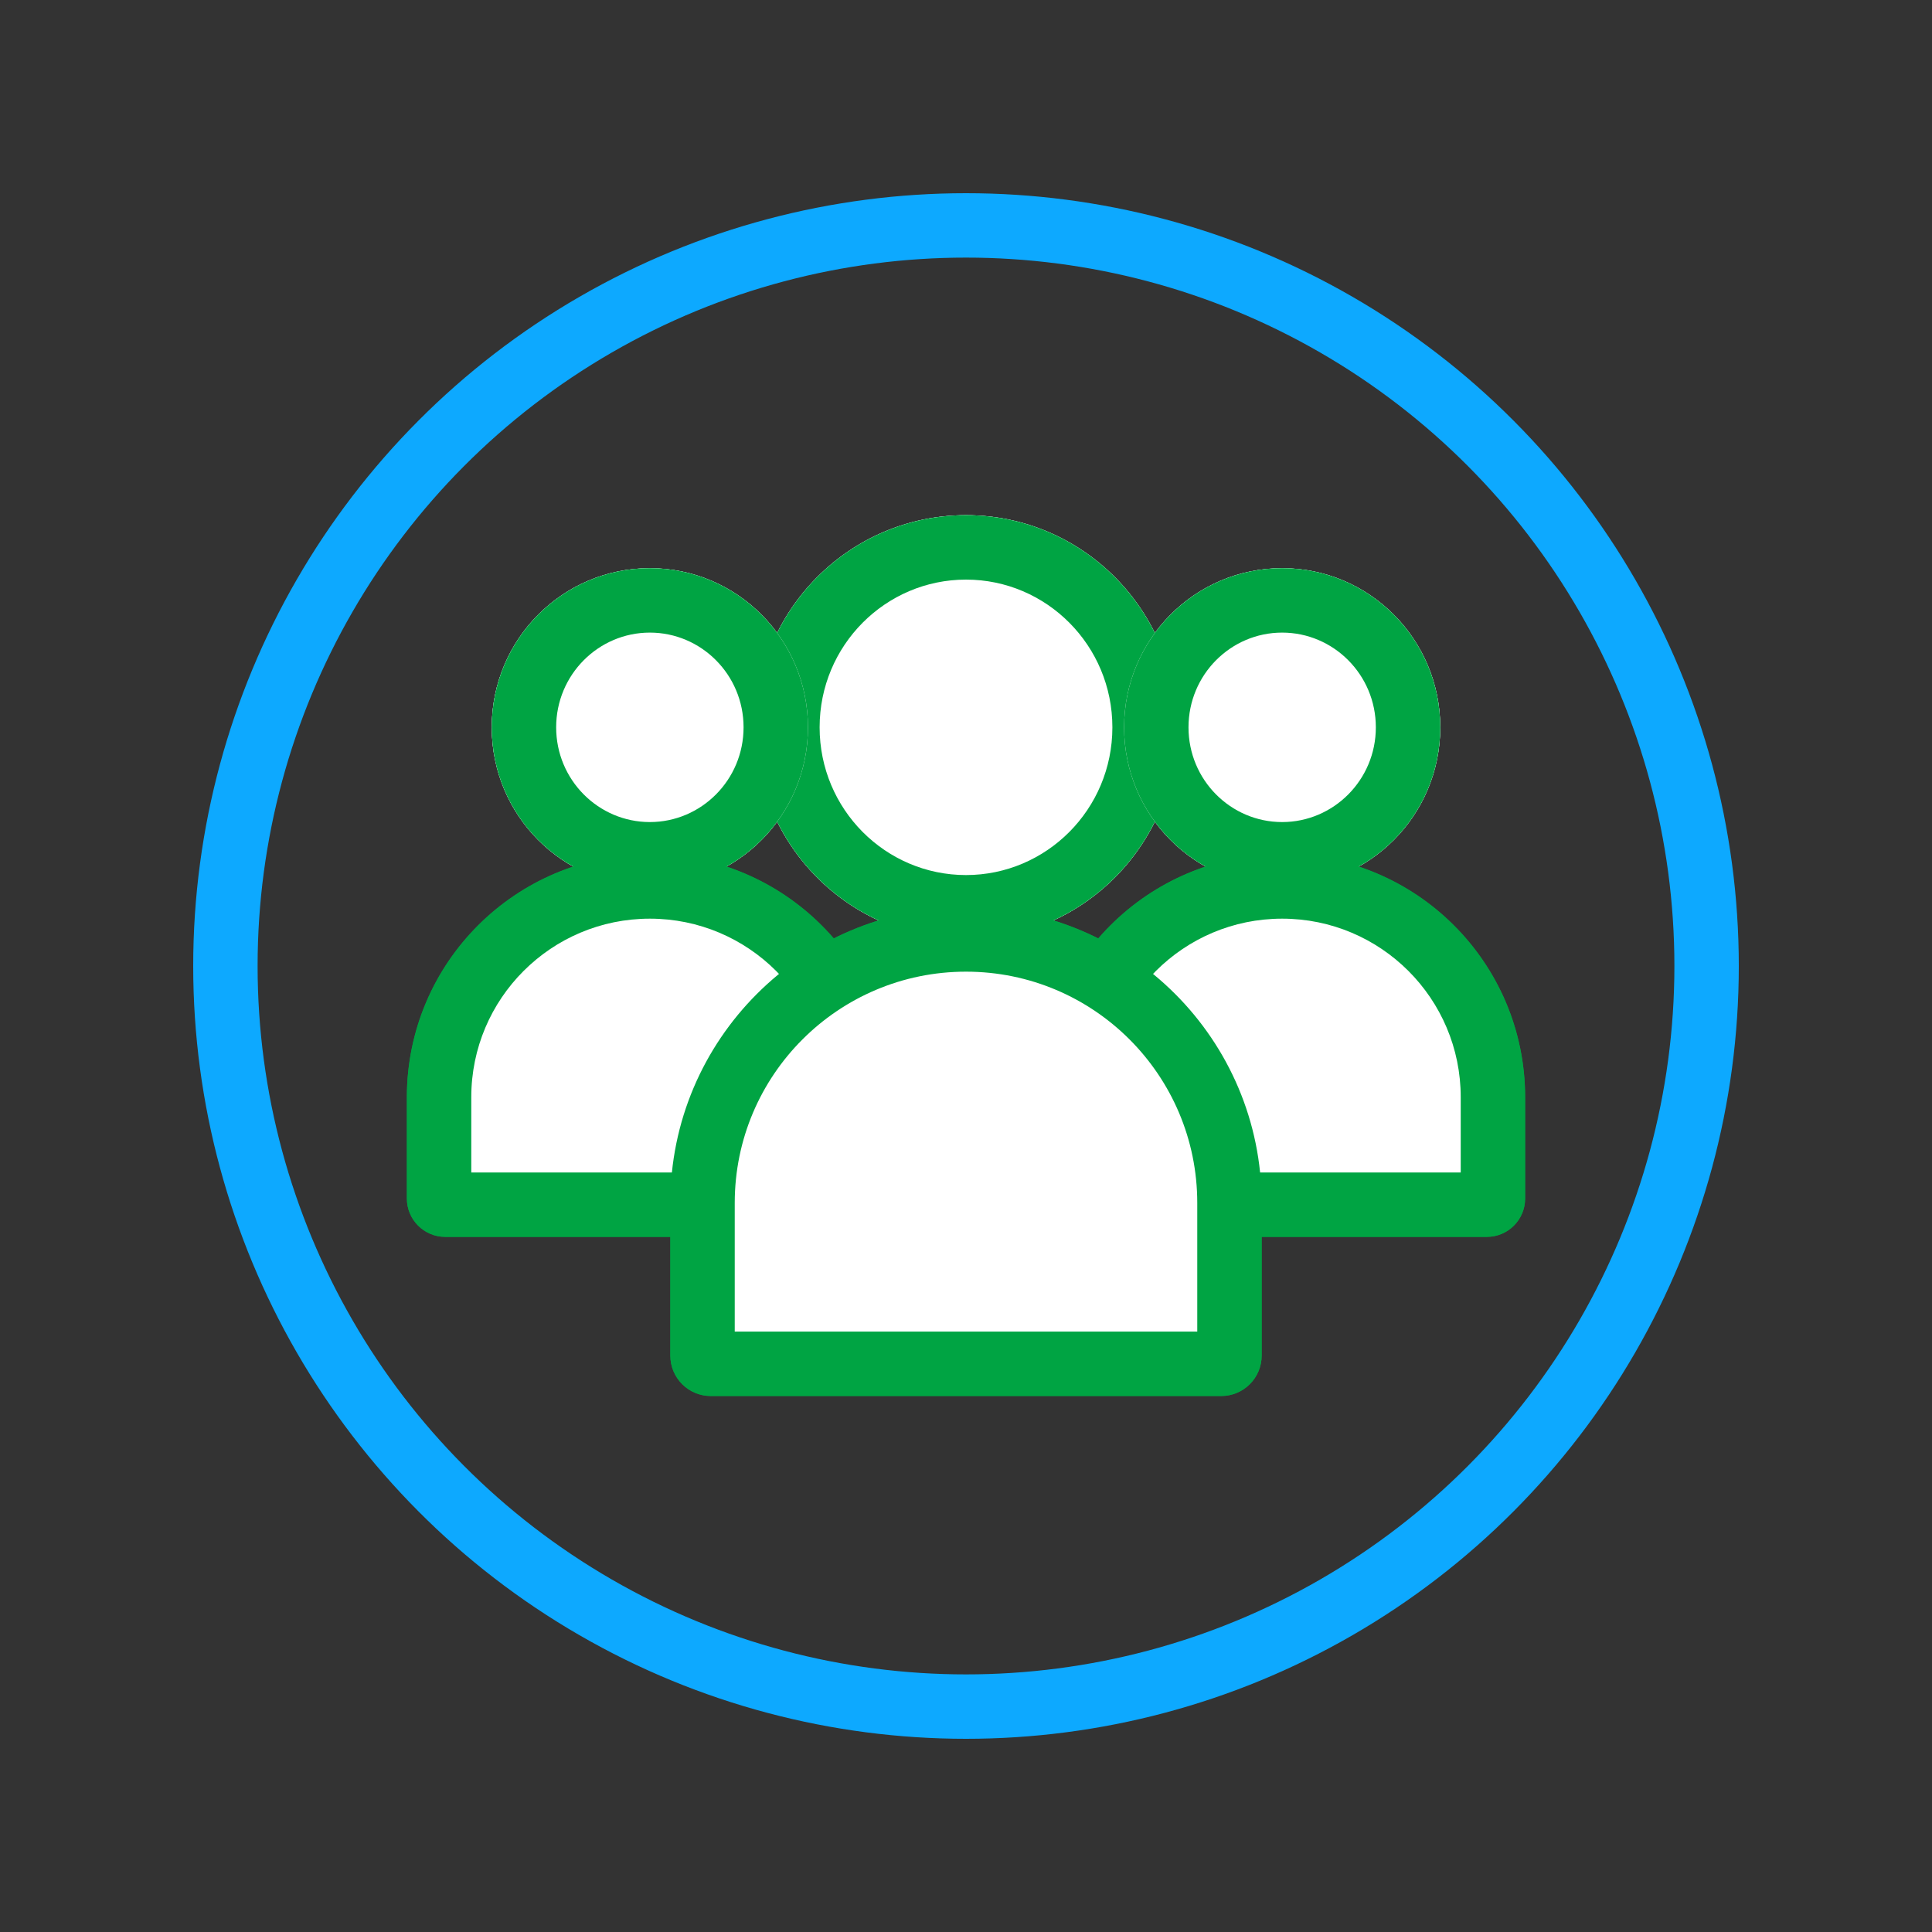 <svg width="30" height="30" viewBox="0 0 30 30" fill="none" xmlns="http://www.w3.org/2000/svg">
<rect x="0" y="0" width="30" height="30" fill="#333333" stroke="none"/>
<path d="M18.273 11.294C18.273 13.113 16.808 14.588 15 14.588C13.193 14.588 11.727 13.113 11.727 11.294C11.727 9.475 13.193 8 15 8C16.808 8 18.273 9.475 18.273 11.294Z" fill="white"/>
<path fill-rule="evenodd" clip-rule="evenodd" d="M15 13.588C16.249 13.588 17.273 12.567 17.273 11.294C17.273 10.021 16.249 9 15 9C13.751 9 12.727 10.021 12.727 11.294C12.727 12.567 13.751 13.588 15 13.588ZM15 14.588C16.808 14.588 18.273 13.113 18.273 11.294C18.273 9.475 16.808 8 15 8C13.193 8 11.727 9.475 11.727 11.294C11.727 13.113 13.193 14.588 15 14.588Z" fill="#00A443"/>
<path d="M22.364 11.294C22.364 12.659 21.265 13.765 19.909 13.765C18.553 13.765 17.455 12.659 17.455 11.294C17.455 9.93 18.553 8.823 19.909 8.823C21.265 8.823 22.364 9.93 22.364 11.294Z" fill="white"/>
<path fill-rule="evenodd" clip-rule="evenodd" d="M19.909 12.765C20.706 12.765 21.364 12.112 21.364 11.294C21.364 10.476 20.706 9.823 19.909 9.823C19.112 9.823 18.455 10.476 18.455 11.294C18.455 12.112 19.112 12.765 19.909 12.765ZM19.909 13.765C21.265 13.765 22.364 12.659 22.364 11.294C22.364 9.93 21.265 8.823 19.909 8.823C18.553 8.823 17.455 9.93 17.455 11.294C17.455 12.659 18.553 13.765 19.909 13.765Z" fill="#00A443"/>
<path d="M12.546 11.294C12.546 12.659 11.447 13.765 10.091 13.765C8.735 13.765 7.636 12.659 7.636 11.294C7.636 9.93 8.735 8.823 10.091 8.823C11.447 8.823 12.546 9.93 12.546 11.294Z" fill="white"/>
<path fill-rule="evenodd" clip-rule="evenodd" d="M10.091 12.765C10.888 12.765 11.546 12.112 11.546 11.294C11.546 10.476 10.888 9.823 10.091 9.823C9.294 9.823 8.636 10.476 8.636 11.294C8.636 12.112 9.294 12.765 10.091 12.765ZM10.091 13.765C11.447 13.765 12.546 12.659 12.546 11.294C12.546 9.93 11.447 8.823 10.091 8.823C8.735 8.823 7.636 9.93 7.636 11.294C7.636 12.659 8.735 13.765 10.091 13.765Z" fill="#00A443"/>
<path d="M23.182 18.611V17.037C23.182 15.23 21.717 13.765 19.909 13.765C18.102 13.765 16.637 15.23 16.637 17.037V18.611C16.637 18.663 16.679 18.706 16.732 18.706H23.087C23.139 18.706 23.182 18.663 23.182 18.611Z" fill="white"/>
<path fill-rule="evenodd" clip-rule="evenodd" d="M16.137 17.037C16.137 14.954 17.826 13.265 19.909 13.265C21.993 13.265 23.682 14.954 23.682 17.037V18.611C23.682 18.939 23.416 19.206 23.087 19.206H16.732C16.403 19.206 16.137 18.939 16.137 18.611V17.037ZM19.909 14.265C18.378 14.265 17.137 15.506 17.137 17.037V18.206H22.682V17.037C22.682 15.506 21.441 14.265 19.909 14.265Z" fill="#00A443"/>
<path d="M13.364 18.611V17.037C13.364 15.23 11.898 13.765 10.091 13.765C8.283 13.765 6.818 15.23 6.818 17.037V18.611C6.818 18.663 6.861 18.706 6.913 18.706H13.268C13.321 18.706 13.364 18.663 13.364 18.611Z" fill="white"/>
<path fill-rule="evenodd" clip-rule="evenodd" d="M6.318 17.037C6.318 14.954 8.007 13.265 10.091 13.265C12.175 13.265 13.864 14.954 13.864 17.037V18.611C13.864 18.939 13.597 19.206 13.268 19.206H6.913C6.585 19.206 6.318 18.939 6.318 18.611V17.037ZM10.091 14.265C8.56 14.265 7.318 15.506 7.318 17.037V18.206H12.864V17.037C12.864 15.506 11.622 14.265 10.091 14.265Z" fill="#00A443"/>
<path d="M19.091 21.05V18.679C19.091 16.42 17.259 14.588 15 14.588C12.741 14.588 10.909 16.42 10.909 18.679V21.05C10.909 21.12 10.966 21.177 11.036 21.177H18.964C19.034 21.177 19.091 21.12 19.091 21.05Z" fill="white"/>
<path fill-rule="evenodd" clip-rule="evenodd" d="M10.409 18.679C10.409 16.144 12.465 14.088 15 14.088C17.536 14.088 19.591 16.144 19.591 18.679V21.05C19.591 21.396 19.31 21.677 18.964 21.677H11.036C10.69 21.677 10.409 21.396 10.409 21.05V18.679ZM15 15.088C13.017 15.088 11.409 16.696 11.409 18.679V20.677H18.591V18.679C18.591 16.696 16.983 15.088 15 15.088Z" fill="#00A443"/>
<circle cx="15" cy="15" r="11.5" stroke="#0DA9FF"/>
<path d="M18.273 11.294C18.273 13.113 16.808 14.588 15 14.588C13.193 14.588 11.727 13.113 11.727 11.294C11.727 9.475 13.193 8 15 8C16.808 8 18.273 9.475 18.273 11.294Z" fill="white"/>
<path fill-rule="evenodd" clip-rule="evenodd" d="M15 13.588C16.249 13.588 17.273 12.567 17.273 11.294C17.273 10.021 16.249 9 15 9C13.751 9 12.727 10.021 12.727 11.294C12.727 12.567 13.751 13.588 15 13.588ZM15 14.588C16.808 14.588 18.273 13.113 18.273 11.294C18.273 9.475 16.808 8 15 8C13.193 8 11.727 9.475 11.727 11.294C11.727 13.113 13.193 14.588 15 14.588Z" fill="#00A443"/>
<path d="M22.364 11.294C22.364 12.659 21.265 13.765 19.909 13.765C18.553 13.765 17.455 12.659 17.455 11.294C17.455 9.93 18.553 8.823 19.909 8.823C21.265 8.823 22.364 9.93 22.364 11.294Z" fill="white"/>
<path fill-rule="evenodd" clip-rule="evenodd" d="M19.909 12.765C20.706 12.765 21.364 12.112 21.364 11.294C21.364 10.476 20.706 9.823 19.909 9.823C19.112 9.823 18.455 10.476 18.455 11.294C18.455 12.112 19.112 12.765 19.909 12.765ZM19.909 13.765C21.265 13.765 22.364 12.659 22.364 11.294C22.364 9.93 21.265 8.823 19.909 8.823C18.553 8.823 17.455 9.93 17.455 11.294C17.455 12.659 18.553 13.765 19.909 13.765Z" fill="#00A443"/>
<path d="M12.546 11.294C12.546 12.659 11.447 13.765 10.091 13.765C8.735 13.765 7.636 12.659 7.636 11.294C7.636 9.93 8.735 8.823 10.091 8.823C11.447 8.823 12.546 9.93 12.546 11.294Z" fill="white"/>
<path fill-rule="evenodd" clip-rule="evenodd" d="M10.091 12.765C10.888 12.765 11.546 12.112 11.546 11.294C11.546 10.476 10.888 9.823 10.091 9.823C9.294 9.823 8.636 10.476 8.636 11.294C8.636 12.112 9.294 12.765 10.091 12.765ZM10.091 13.765C11.447 13.765 12.546 12.659 12.546 11.294C12.546 9.93 11.447 8.823 10.091 8.823C8.735 8.823 7.636 9.93 7.636 11.294C7.636 12.659 8.735 13.765 10.091 13.765Z" fill="#00A443"/>
<path d="M23.182 18.611V17.037C23.182 15.23 21.717 13.765 19.909 13.765C18.102 13.765 16.637 15.23 16.637 17.037V18.611C16.637 18.663 16.679 18.706 16.732 18.706H23.087C23.139 18.706 23.182 18.663 23.182 18.611Z" fill="white"/>
<path fill-rule="evenodd" clip-rule="evenodd" d="M16.137 17.037C16.137 14.954 17.826 13.265 19.909 13.265C21.993 13.265 23.682 14.954 23.682 17.037V18.611C23.682 18.939 23.416 19.206 23.087 19.206H16.732C16.403 19.206 16.137 18.939 16.137 18.611V17.037ZM19.909 14.265C18.378 14.265 17.137 15.506 17.137 17.037V18.206H22.682V17.037C22.682 15.506 21.441 14.265 19.909 14.265Z" fill="#00A443"/>
<path d="M13.364 18.611V17.037C13.364 15.23 11.898 13.765 10.091 13.765C8.283 13.765 6.818 15.23 6.818 17.037V18.611C6.818 18.663 6.861 18.706 6.913 18.706H13.268C13.321 18.706 13.364 18.663 13.364 18.611Z" fill="white"/>
<path fill-rule="evenodd" clip-rule="evenodd" d="M6.318 17.037C6.318 14.954 8.007 13.265 10.091 13.265C12.175 13.265 13.864 14.954 13.864 17.037V18.611C13.864 18.939 13.597 19.206 13.268 19.206H6.913C6.585 19.206 6.318 18.939 6.318 18.611V17.037ZM10.091 14.265C8.56 14.265 7.318 15.506 7.318 17.037V18.206H12.864V17.037C12.864 15.506 11.622 14.265 10.091 14.265Z" fill="#00A443"/>
<path d="M19.091 21.05V18.679C19.091 16.42 17.259 14.588 15 14.588C12.741 14.588 10.909 16.42 10.909 18.679V21.05C10.909 21.12 10.966 21.177 11.036 21.177H18.964C19.034 21.177 19.091 21.12 19.091 21.05Z" fill="white"/>
<path fill-rule="evenodd" clip-rule="evenodd" d="M10.409 18.679C10.409 16.144 12.465 14.088 15 14.088C17.536 14.088 19.591 16.144 19.591 18.679V21.05C19.591 21.396 19.31 21.677 18.964 21.677H11.036C10.69 21.677 10.409 21.396 10.409 21.05V18.679ZM15 15.088C13.017 15.088 11.409 16.696 11.409 18.679V20.677H18.591V18.679C18.591 16.696 16.983 15.088 15 15.088Z" fill="#00A443"/>
</svg>

